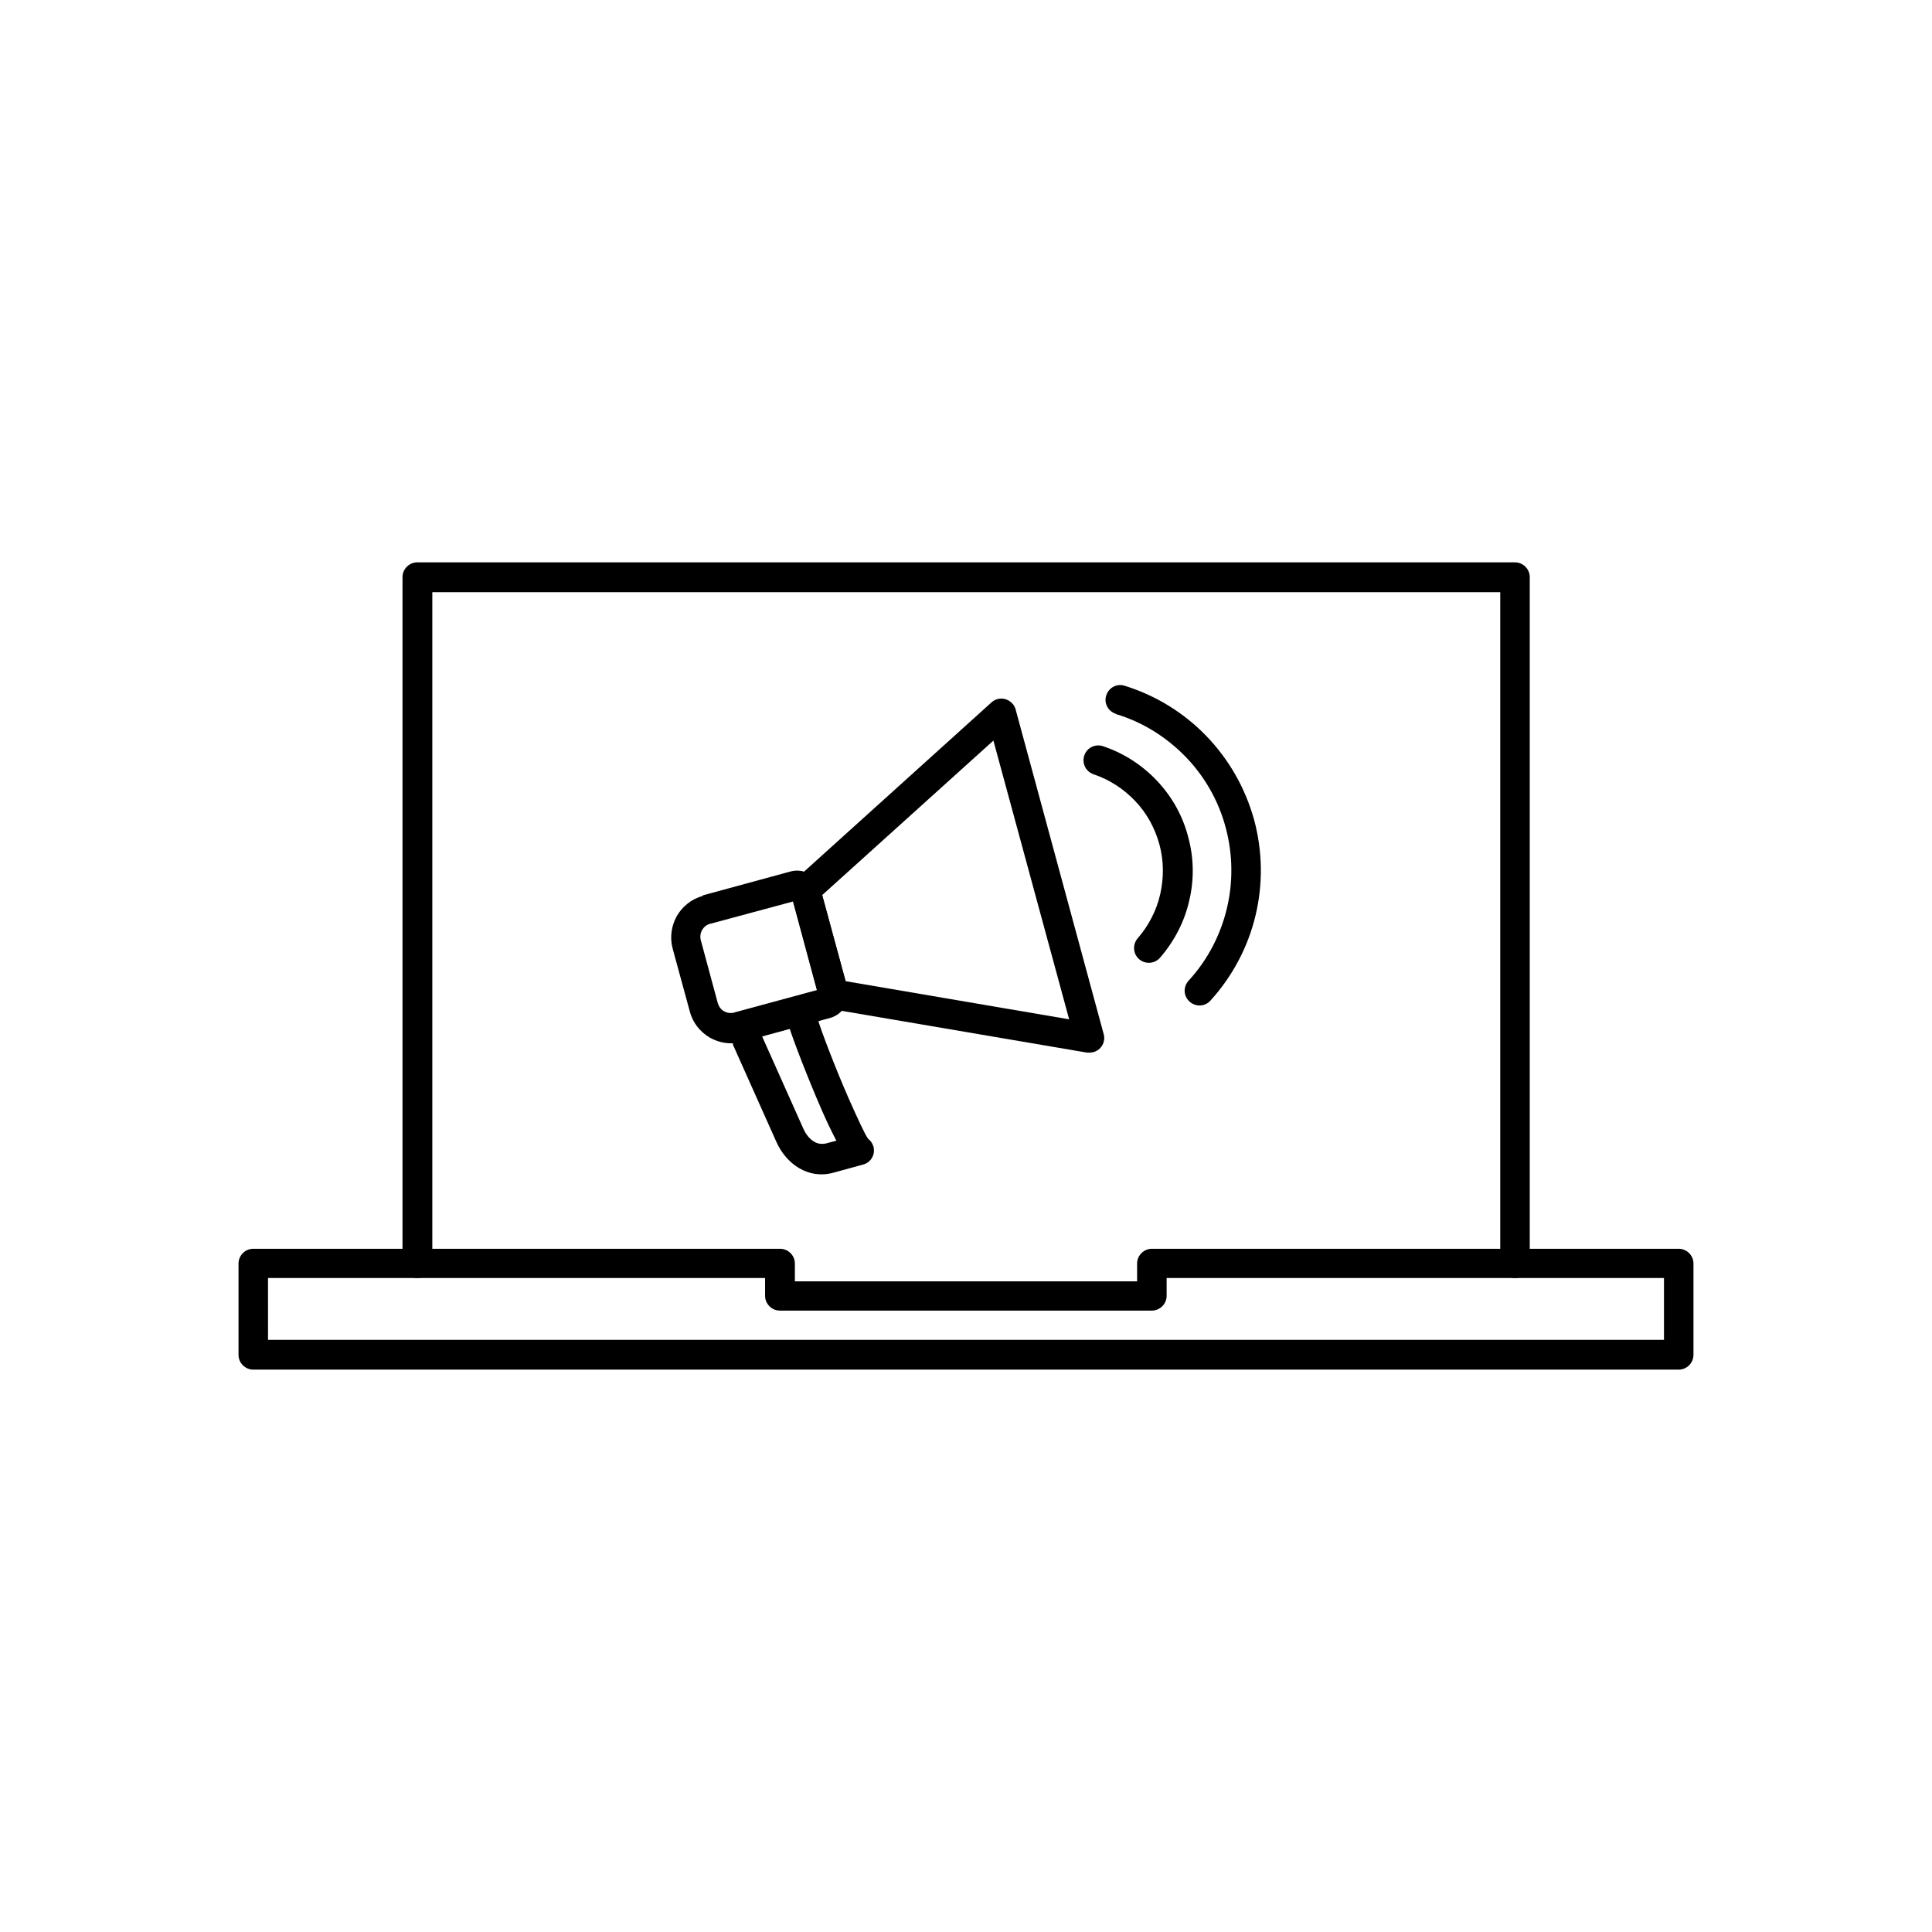 <?xml version="1.0" encoding="UTF-8"?>
<!-- Uploaded to: SVG Repo, www.svgrepo.com, Generator: SVG Repo Mixer Tools -->
<svg fill="#000000" width="800px" height="800px" version="1.1" viewBox="144 144 512 512" xmlns="http://www.w3.org/2000/svg">
 <g>
  <path d="m258.49 478.78c0 2.141-1.77 3.91-3.91 3.91s-3.91-1.77-3.91-3.91v-181.84c0-2.141 1.77-3.91 3.91-3.91h290.91c2.141 0 3.91 1.77 3.91 3.91v181.84c0 2.141-1.77 3.91-3.91 3.91s-3.91-1.77-3.91-3.91v-177.85h-283.01v177.85z"/>
  <path d="m215.03 499.07h369.94v-16.383h-131.8v4.723c0 2.141-1.77 3.91-3.91 3.91h-98.594c-2.141 0-3.91-1.77-3.91-3.91v-4.723h-131.73zm373.93 7.894h-377.84c-2.141 0-3.91-1.77-3.91-3.91v-24.207c0-2.141 1.77-3.91 3.91-3.91h139.62c2.141 0 3.91 1.77 3.91 3.91v4.723h90.695v-4.723c0-2.141 1.77-3.91 3.91-3.91h139.62c2.141 0 3.91 1.77 3.91 3.91v24.207c0 2.141-1.77 3.91-3.91 3.91z"/>
  <path d="m338.27 420.62c-0.887-1.992 0-4.281 1.992-5.164 1.992-0.887 4.281 0 5.164 1.992l11.512 25.754c0.664 1.477 1.699 2.731 2.879 3.394 0.887 0.516 1.918 0.664 3.027 0.441l2.805-0.738c-1.254-2.363-2.582-5.164-3.91-8.191-3.762-8.633-7.75-19.039-8.633-22.066-0.59-2.066 0.664-4.281 2.805-4.797 2.066-0.59 4.281 0.664 4.797 2.805 0.812 2.879 4.574 12.766 8.191 21.031 2.363 5.312 4.43 9.816 5.164 10.699 0.664 0.516 1.18 1.254 1.402 2.066 0.59 2.066-0.664 4.281-2.805 4.797l-7.824 2.141c-3.246 0.887-6.348 0.367-9.004-1.18-2.656-1.551-4.797-4.059-6.125-7.086l-11.512-25.754z"/>
  <path d="m355.09 376.79 51.656-46.641c1.625-1.477 4.059-1.328 5.535 0.297 0.441 0.441 0.738 1.031 0.887 1.625l23.32 85.973c0.59 2.066-0.664 4.281-2.805 4.797-0.664 0.148-1.254 0.148-1.844 0.074l-67.598-11.512c-1.551-0.297-2.731-1.402-3.098-2.879l-7.453-27.527c-0.441-1.625 0.223-3.246 1.477-4.207zm52.176-36.531-45.387 40.957 6.199 22.805 59.258 10.109-20.074-73.871z"/>
  <path d="m330.22 381.29 23.32-6.348c1.699-0.441 3.469-0.223 4.871 0.664 1.402 0.812 2.508 2.141 3.027 3.91l7.16 26.344c0.441 1.699 0.223 3.469-0.664 4.871-0.812 1.402-2.141 2.508-3.91 3.027l-23.32 6.348c-3.027 0.812-6.051 0.297-8.559-1.105-2.508-1.477-4.5-3.836-5.312-6.863l-4.574-16.75c-0.812-3.027-0.297-6.125 1.105-8.633 1.477-2.508 3.836-4.5 6.863-5.312zm23.91 1.625-21.918 5.902c-0.961 0.223-1.699 0.887-2.141 1.625-0.441 0.812-0.59 1.699-0.367 2.656l4.5 16.68c0 0.074 0.074 0.148 0.074 0.223 0.297 0.887 0.887 1.625 1.625 1.992 0.738 0.441 1.699 0.59 2.582 0.367 0.074 0 0.148-0.074 0.223-0.074l21.77-5.902-6.348-23.543z"/>
  <path d="m433.84 349.19c-2.066-0.664-3.172-2.879-2.508-4.945s2.879-3.172 4.945-2.508c5.535 1.844 10.406 5.019 14.316 9.152s6.789 9.152 8.266 14.832c1.551 5.609 1.625 11.438 0.297 16.973-1.254 5.535-3.91 10.699-7.75 15.129-1.402 1.625-3.91 1.77-5.535 0.367s-1.77-3.91-0.367-5.535c2.953-3.394 5.019-7.453 5.977-11.734 0.961-4.281 0.961-8.781-0.223-13.137-1.18-4.356-3.394-8.34-6.422-11.512-3.027-3.172-6.789-5.684-11.07-7.086z"/>
  <path d="m439.74 333.18c-2.066-0.664-3.246-2.805-2.582-4.871 0.664-2.066 2.805-3.246 4.871-2.582 8.34 2.582 15.793 7.231 21.695 13.355s10.258 13.652 12.621 22.141c2.289 8.488 2.363 17.195 0.367 25.461-1.992 8.266-6.051 16.016-11.953 22.508-1.477 1.625-3.91 1.699-5.535 0.223-1.625-1.477-1.699-3.91-0.223-5.535 5.019-5.461 8.414-12.027 10.109-19.039 1.699-7.012 1.625-14.391-0.297-21.547-1.918-7.231-5.684-13.652-10.625-18.746-5.019-5.164-11.289-9.152-18.375-11.289z"/>
 </g>
</svg>